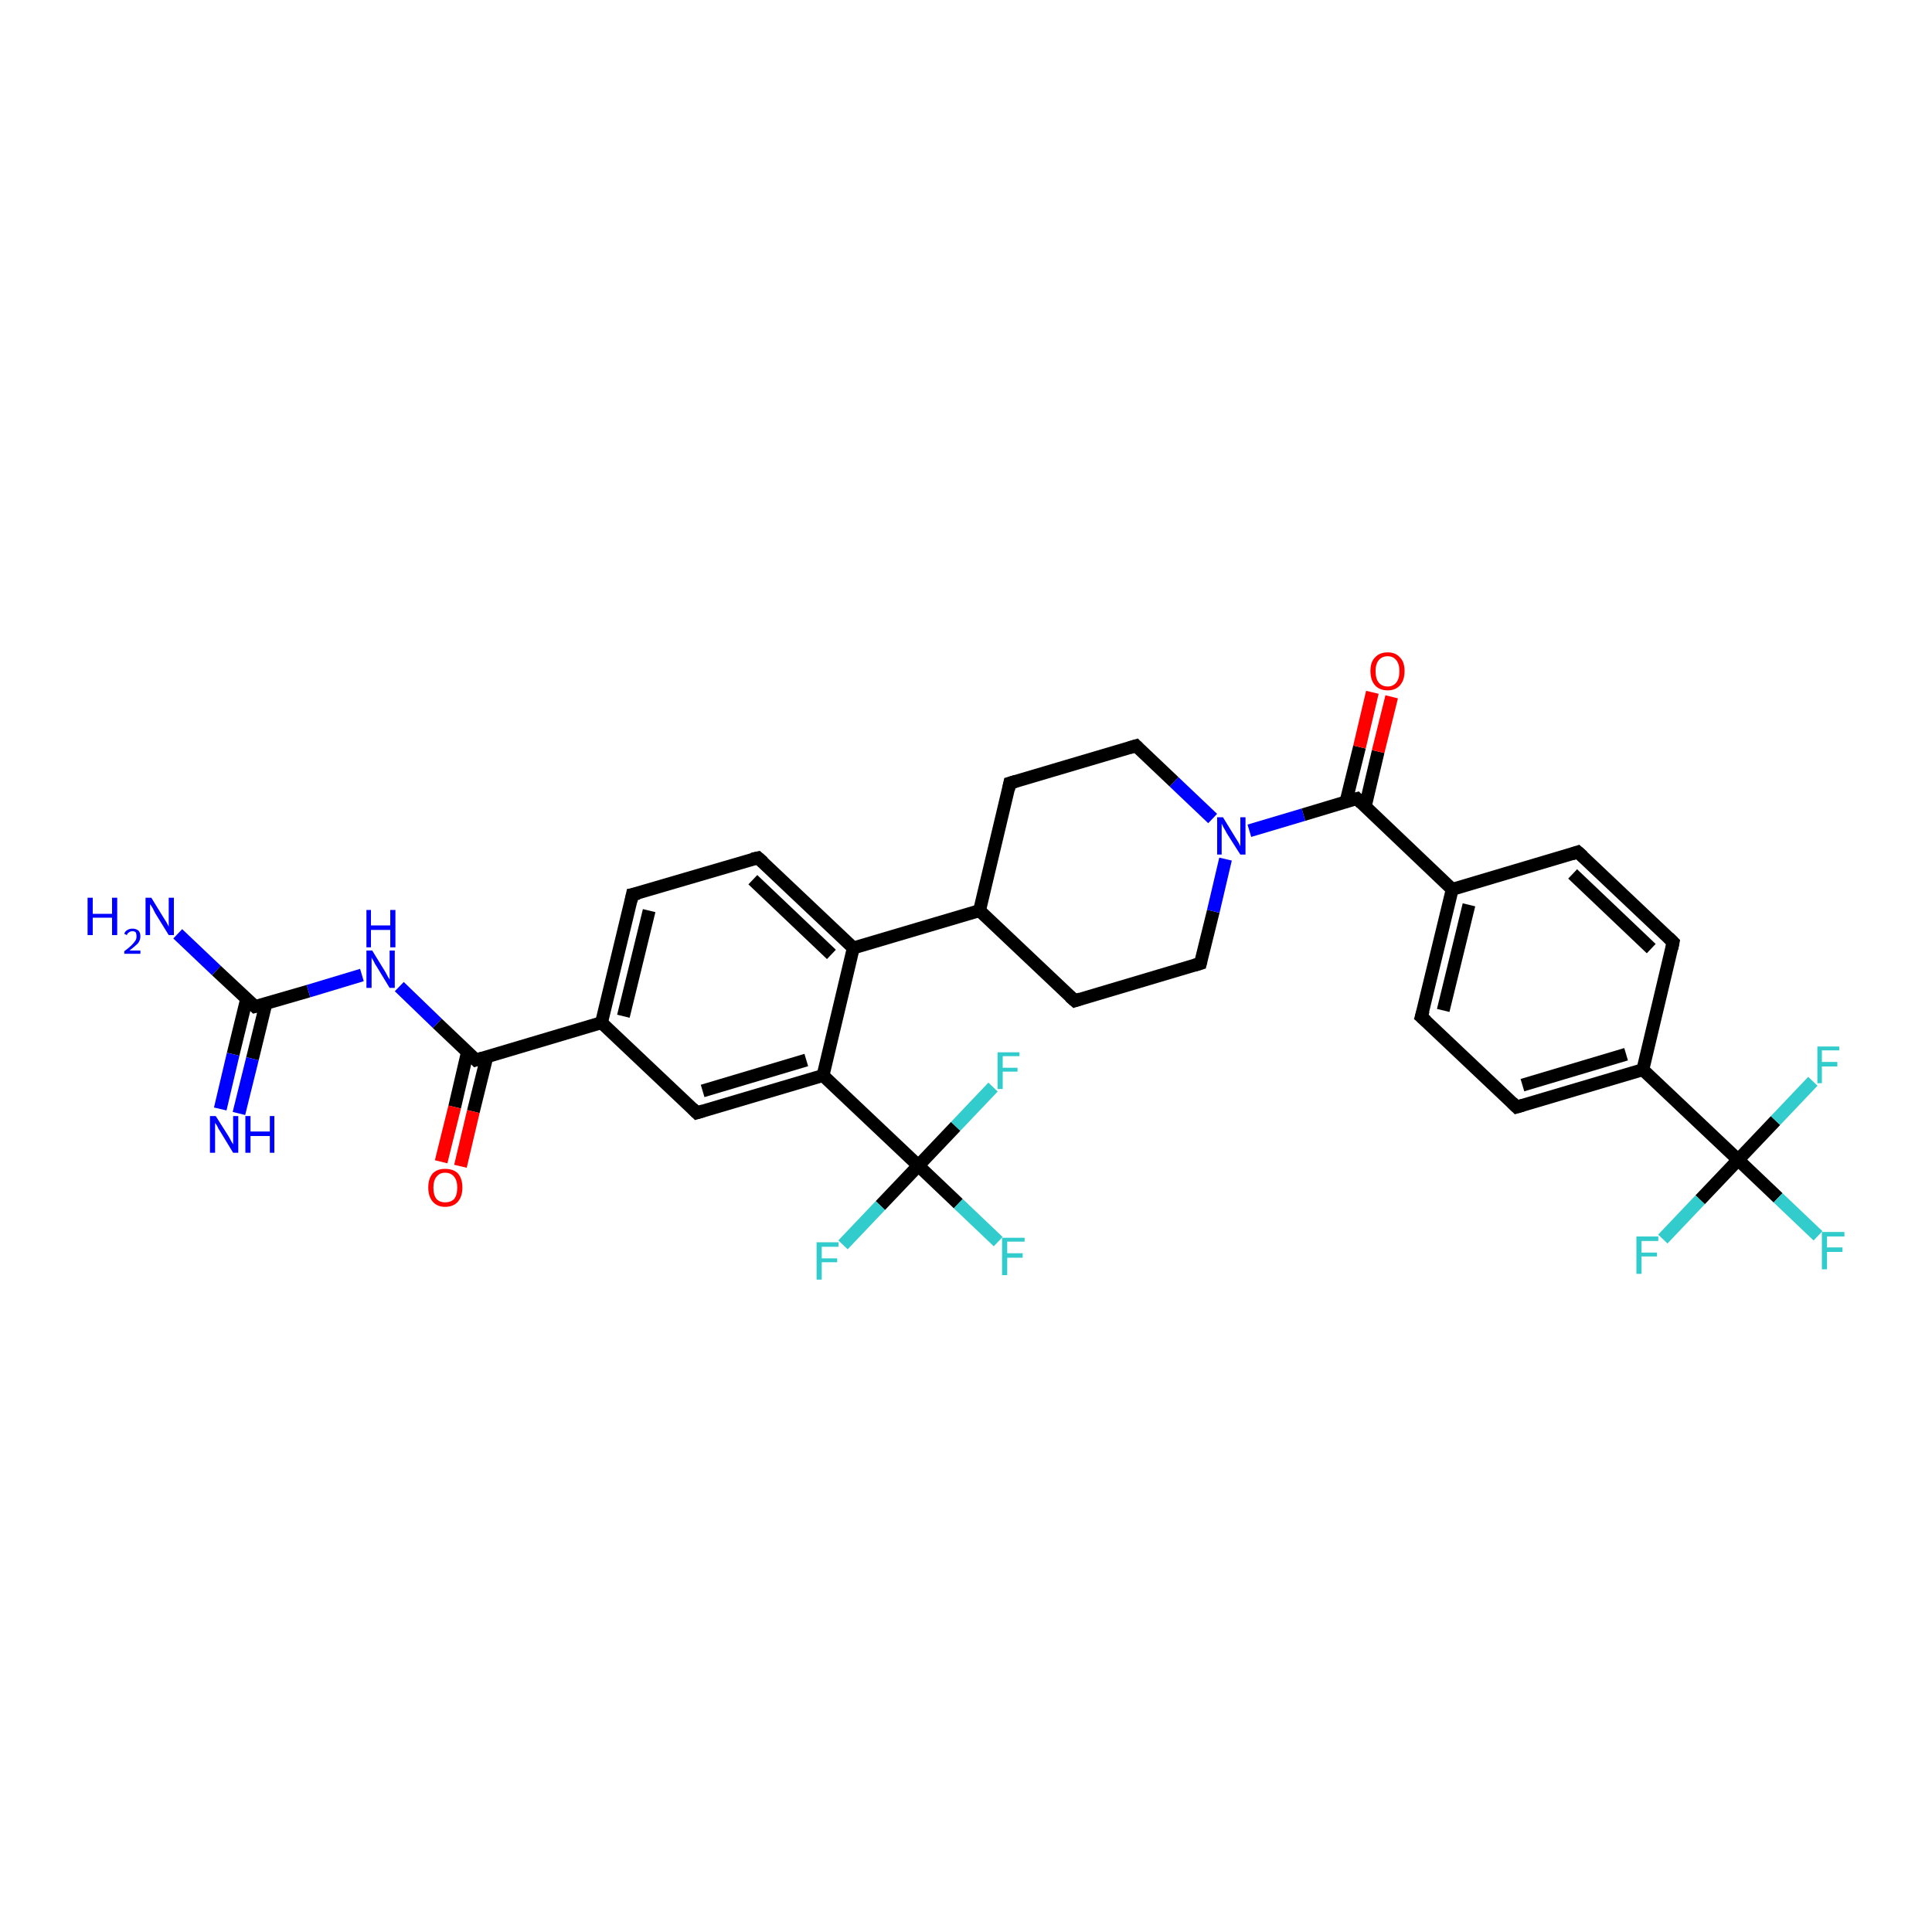 <?xml version='1.0' encoding='iso-8859-1'?>
<svg version='1.1' baseProfile='full'
              xmlns='http://www.w3.org/2000/svg'
                      xmlns:rdkit='http://www.rdkit.org/xml'
                      xmlns:xlink='http://www.w3.org/1999/xlink'
                  xml:space='preserve'
width='300px' height='300px' viewBox='0 0 300 300'>
<!-- END OF HEADER -->
<rect style='opacity:1.0;fill:#FFFFFF;stroke:none' width='300.0' height='300.0' x='0.0' y='0.0'> </rect>
<path class='bond-0 atom-0 atom-1' d='M 27.6,145.0 L 33.6,150.7' style='fill:none;fill-rule:evenodd;stroke:#0000FF;stroke-width:2.0px;stroke-linecap:butt;stroke-linejoin:miter;stroke-opacity:1' />
<path class='bond-0 atom-0 atom-1' d='M 33.6,150.7 L 39.6,156.3' style='fill:none;fill-rule:evenodd;stroke:#000000;stroke-width:2.0px;stroke-linecap:butt;stroke-linejoin:miter;stroke-opacity:1' />
<path class='bond-1 atom-1 atom-2' d='M 38.3,155.1 L 36.2,163.7' style='fill:none;fill-rule:evenodd;stroke:#000000;stroke-width:2.0px;stroke-linecap:butt;stroke-linejoin:miter;stroke-opacity:1' />
<path class='bond-1 atom-1 atom-2' d='M 36.2,163.7 L 34.2,172.2' style='fill:none;fill-rule:evenodd;stroke:#0000FF;stroke-width:2.0px;stroke-linecap:butt;stroke-linejoin:miter;stroke-opacity:1' />
<path class='bond-1 atom-1 atom-2' d='M 41.3,155.8 L 39.2,164.4' style='fill:none;fill-rule:evenodd;stroke:#000000;stroke-width:2.0px;stroke-linecap:butt;stroke-linejoin:miter;stroke-opacity:1' />
<path class='bond-1 atom-1 atom-2' d='M 39.2,164.4 L 37.1,172.9' style='fill:none;fill-rule:evenodd;stroke:#0000FF;stroke-width:2.0px;stroke-linecap:butt;stroke-linejoin:miter;stroke-opacity:1' />
<path class='bond-2 atom-1 atom-3' d='M 39.6,156.3 L 47.9,153.9' style='fill:none;fill-rule:evenodd;stroke:#000000;stroke-width:2.0px;stroke-linecap:butt;stroke-linejoin:miter;stroke-opacity:1' />
<path class='bond-2 atom-1 atom-3' d='M 47.9,153.9 L 56.2,151.4' style='fill:none;fill-rule:evenodd;stroke:#0000FF;stroke-width:2.0px;stroke-linecap:butt;stroke-linejoin:miter;stroke-opacity:1' />
<path class='bond-3 atom-3 atom-4' d='M 62.0,153.2 L 67.9,158.9' style='fill:none;fill-rule:evenodd;stroke:#0000FF;stroke-width:2.0px;stroke-linecap:butt;stroke-linejoin:miter;stroke-opacity:1' />
<path class='bond-3 atom-3 atom-4' d='M 67.9,158.9 L 73.9,164.6' style='fill:none;fill-rule:evenodd;stroke:#000000;stroke-width:2.0px;stroke-linecap:butt;stroke-linejoin:miter;stroke-opacity:1' />
<path class='bond-4 atom-4 atom-5' d='M 72.6,163.3 L 70.6,171.9' style='fill:none;fill-rule:evenodd;stroke:#000000;stroke-width:2.0px;stroke-linecap:butt;stroke-linejoin:miter;stroke-opacity:1' />
<path class='bond-4 atom-4 atom-5' d='M 70.6,171.9 L 68.5,180.4' style='fill:none;fill-rule:evenodd;stroke:#FF0000;stroke-width:2.0px;stroke-linecap:butt;stroke-linejoin:miter;stroke-opacity:1' />
<path class='bond-4 atom-4 atom-5' d='M 75.6,164.1 L 73.5,172.6' style='fill:none;fill-rule:evenodd;stroke:#000000;stroke-width:2.0px;stroke-linecap:butt;stroke-linejoin:miter;stroke-opacity:1' />
<path class='bond-4 atom-4 atom-5' d='M 73.5,172.6 L 71.5,181.1' style='fill:none;fill-rule:evenodd;stroke:#FF0000;stroke-width:2.0px;stroke-linecap:butt;stroke-linejoin:miter;stroke-opacity:1' />
<path class='bond-5 atom-4 atom-6' d='M 73.9,164.6 L 93.4,158.8' style='fill:none;fill-rule:evenodd;stroke:#000000;stroke-width:2.0px;stroke-linecap:butt;stroke-linejoin:miter;stroke-opacity:1' />
<path class='bond-6 atom-6 atom-7' d='M 93.4,158.8 L 98.2,138.9' style='fill:none;fill-rule:evenodd;stroke:#000000;stroke-width:2.0px;stroke-linecap:butt;stroke-linejoin:miter;stroke-opacity:1' />
<path class='bond-6 atom-6 atom-7' d='M 96.8,157.8 L 100.8,141.4' style='fill:none;fill-rule:evenodd;stroke:#000000;stroke-width:2.0px;stroke-linecap:butt;stroke-linejoin:miter;stroke-opacity:1' />
<path class='bond-7 atom-7 atom-8' d='M 98.2,138.9 L 117.7,133.2' style='fill:none;fill-rule:evenodd;stroke:#000000;stroke-width:2.0px;stroke-linecap:butt;stroke-linejoin:miter;stroke-opacity:1' />
<path class='bond-8 atom-8 atom-9' d='M 117.7,133.2 L 132.5,147.2' style='fill:none;fill-rule:evenodd;stroke:#000000;stroke-width:2.0px;stroke-linecap:butt;stroke-linejoin:miter;stroke-opacity:1' />
<path class='bond-8 atom-8 atom-9' d='M 116.9,136.6 L 129.1,148.2' style='fill:none;fill-rule:evenodd;stroke:#000000;stroke-width:2.0px;stroke-linecap:butt;stroke-linejoin:miter;stroke-opacity:1' />
<path class='bond-9 atom-9 atom-10' d='M 132.5,147.2 L 152.1,141.4' style='fill:none;fill-rule:evenodd;stroke:#000000;stroke-width:2.0px;stroke-linecap:butt;stroke-linejoin:miter;stroke-opacity:1' />
<path class='bond-10 atom-10 atom-11' d='M 152.1,141.4 L 166.9,155.4' style='fill:none;fill-rule:evenodd;stroke:#000000;stroke-width:2.0px;stroke-linecap:butt;stroke-linejoin:miter;stroke-opacity:1' />
<path class='bond-11 atom-11 atom-12' d='M 166.9,155.4 L 186.4,149.6' style='fill:none;fill-rule:evenodd;stroke:#000000;stroke-width:2.0px;stroke-linecap:butt;stroke-linejoin:miter;stroke-opacity:1' />
<path class='bond-12 atom-12 atom-13' d='M 186.4,149.6 L 188.4,141.5' style='fill:none;fill-rule:evenodd;stroke:#000000;stroke-width:2.0px;stroke-linecap:butt;stroke-linejoin:miter;stroke-opacity:1' />
<path class='bond-12 atom-12 atom-13' d='M 188.4,141.5 L 190.3,133.4' style='fill:none;fill-rule:evenodd;stroke:#0000FF;stroke-width:2.0px;stroke-linecap:butt;stroke-linejoin:miter;stroke-opacity:1' />
<path class='bond-13 atom-13 atom-14' d='M 188.3,127.1 L 182.3,121.4' style='fill:none;fill-rule:evenodd;stroke:#0000FF;stroke-width:2.0px;stroke-linecap:butt;stroke-linejoin:miter;stroke-opacity:1' />
<path class='bond-13 atom-13 atom-14' d='M 182.3,121.4 L 176.4,115.8' style='fill:none;fill-rule:evenodd;stroke:#000000;stroke-width:2.0px;stroke-linecap:butt;stroke-linejoin:miter;stroke-opacity:1' />
<path class='bond-14 atom-14 atom-15' d='M 176.4,115.8 L 156.8,121.6' style='fill:none;fill-rule:evenodd;stroke:#000000;stroke-width:2.0px;stroke-linecap:butt;stroke-linejoin:miter;stroke-opacity:1' />
<path class='bond-15 atom-13 atom-16' d='M 194.0,129.0 L 202.4,126.5' style='fill:none;fill-rule:evenodd;stroke:#0000FF;stroke-width:2.0px;stroke-linecap:butt;stroke-linejoin:miter;stroke-opacity:1' />
<path class='bond-15 atom-13 atom-16' d='M 202.4,126.5 L 210.7,124.0' style='fill:none;fill-rule:evenodd;stroke:#000000;stroke-width:2.0px;stroke-linecap:butt;stroke-linejoin:miter;stroke-opacity:1' />
<path class='bond-16 atom-16 atom-17' d='M 212.0,125.2 L 214.0,116.7' style='fill:none;fill-rule:evenodd;stroke:#000000;stroke-width:2.0px;stroke-linecap:butt;stroke-linejoin:miter;stroke-opacity:1' />
<path class='bond-16 atom-16 atom-17' d='M 214.0,116.7 L 216.1,108.2' style='fill:none;fill-rule:evenodd;stroke:#FF0000;stroke-width:2.0px;stroke-linecap:butt;stroke-linejoin:miter;stroke-opacity:1' />
<path class='bond-16 atom-16 atom-17' d='M 209.0,124.5 L 211.1,116.0' style='fill:none;fill-rule:evenodd;stroke:#000000;stroke-width:2.0px;stroke-linecap:butt;stroke-linejoin:miter;stroke-opacity:1' />
<path class='bond-16 atom-16 atom-17' d='M 211.1,116.0 L 213.1,107.5' style='fill:none;fill-rule:evenodd;stroke:#FF0000;stroke-width:2.0px;stroke-linecap:butt;stroke-linejoin:miter;stroke-opacity:1' />
<path class='bond-17 atom-16 atom-18' d='M 210.7,124.0 L 225.5,138.1' style='fill:none;fill-rule:evenodd;stroke:#000000;stroke-width:2.0px;stroke-linecap:butt;stroke-linejoin:miter;stroke-opacity:1' />
<path class='bond-18 atom-18 atom-19' d='M 225.5,138.1 L 220.7,157.9' style='fill:none;fill-rule:evenodd;stroke:#000000;stroke-width:2.0px;stroke-linecap:butt;stroke-linejoin:miter;stroke-opacity:1' />
<path class='bond-18 atom-18 atom-19' d='M 228.1,140.5 L 224.1,156.9' style='fill:none;fill-rule:evenodd;stroke:#000000;stroke-width:2.0px;stroke-linecap:butt;stroke-linejoin:miter;stroke-opacity:1' />
<path class='bond-19 atom-19 atom-20' d='M 220.7,157.9 L 235.5,171.9' style='fill:none;fill-rule:evenodd;stroke:#000000;stroke-width:2.0px;stroke-linecap:butt;stroke-linejoin:miter;stroke-opacity:1' />
<path class='bond-20 atom-20 atom-21' d='M 235.5,171.9 L 255.1,166.1' style='fill:none;fill-rule:evenodd;stroke:#000000;stroke-width:2.0px;stroke-linecap:butt;stroke-linejoin:miter;stroke-opacity:1' />
<path class='bond-20 atom-20 atom-21' d='M 236.4,168.5 L 252.5,163.7' style='fill:none;fill-rule:evenodd;stroke:#000000;stroke-width:2.0px;stroke-linecap:butt;stroke-linejoin:miter;stroke-opacity:1' />
<path class='bond-21 atom-21 atom-22' d='M 255.1,166.1 L 259.8,146.3' style='fill:none;fill-rule:evenodd;stroke:#000000;stroke-width:2.0px;stroke-linecap:butt;stroke-linejoin:miter;stroke-opacity:1' />
<path class='bond-22 atom-22 atom-23' d='M 259.8,146.3 L 245.0,132.3' style='fill:none;fill-rule:evenodd;stroke:#000000;stroke-width:2.0px;stroke-linecap:butt;stroke-linejoin:miter;stroke-opacity:1' />
<path class='bond-22 atom-22 atom-23' d='M 256.4,147.3 L 244.2,135.7' style='fill:none;fill-rule:evenodd;stroke:#000000;stroke-width:2.0px;stroke-linecap:butt;stroke-linejoin:miter;stroke-opacity:1' />
<path class='bond-23 atom-21 atom-24' d='M 255.1,166.1 L 269.9,180.1' style='fill:none;fill-rule:evenodd;stroke:#000000;stroke-width:2.0px;stroke-linecap:butt;stroke-linejoin:miter;stroke-opacity:1' />
<path class='bond-24 atom-24 atom-25' d='M 269.9,180.1 L 276.1,186.0' style='fill:none;fill-rule:evenodd;stroke:#000000;stroke-width:2.0px;stroke-linecap:butt;stroke-linejoin:miter;stroke-opacity:1' />
<path class='bond-24 atom-24 atom-25' d='M 276.1,186.0 L 282.3,191.9' style='fill:none;fill-rule:evenodd;stroke:#33CCCC;stroke-width:2.0px;stroke-linecap:butt;stroke-linejoin:miter;stroke-opacity:1' />
<path class='bond-25 atom-24 atom-26' d='M 269.9,180.1 L 264.0,186.3' style='fill:none;fill-rule:evenodd;stroke:#000000;stroke-width:2.0px;stroke-linecap:butt;stroke-linejoin:miter;stroke-opacity:1' />
<path class='bond-25 atom-24 atom-26' d='M 264.0,186.3 L 258.2,192.4' style='fill:none;fill-rule:evenodd;stroke:#33CCCC;stroke-width:2.0px;stroke-linecap:butt;stroke-linejoin:miter;stroke-opacity:1' />
<path class='bond-26 atom-24 atom-27' d='M 269.9,180.1 L 275.7,174.0' style='fill:none;fill-rule:evenodd;stroke:#000000;stroke-width:2.0px;stroke-linecap:butt;stroke-linejoin:miter;stroke-opacity:1' />
<path class='bond-26 atom-24 atom-27' d='M 275.7,174.0 L 281.5,167.9' style='fill:none;fill-rule:evenodd;stroke:#33CCCC;stroke-width:2.0px;stroke-linecap:butt;stroke-linejoin:miter;stroke-opacity:1' />
<path class='bond-27 atom-9 atom-28' d='M 132.5,147.2 L 127.8,167.0' style='fill:none;fill-rule:evenodd;stroke:#000000;stroke-width:2.0px;stroke-linecap:butt;stroke-linejoin:miter;stroke-opacity:1' />
<path class='bond-28 atom-28 atom-29' d='M 127.8,167.0 L 108.2,172.8' style='fill:none;fill-rule:evenodd;stroke:#000000;stroke-width:2.0px;stroke-linecap:butt;stroke-linejoin:miter;stroke-opacity:1' />
<path class='bond-28 atom-28 atom-29' d='M 125.2,164.6 L 109.1,169.4' style='fill:none;fill-rule:evenodd;stroke:#000000;stroke-width:2.0px;stroke-linecap:butt;stroke-linejoin:miter;stroke-opacity:1' />
<path class='bond-29 atom-28 atom-30' d='M 127.8,167.0 L 142.6,181.0' style='fill:none;fill-rule:evenodd;stroke:#000000;stroke-width:2.0px;stroke-linecap:butt;stroke-linejoin:miter;stroke-opacity:1' />
<path class='bond-30 atom-30 atom-31' d='M 142.6,181.0 L 148.8,186.9' style='fill:none;fill-rule:evenodd;stroke:#000000;stroke-width:2.0px;stroke-linecap:butt;stroke-linejoin:miter;stroke-opacity:1' />
<path class='bond-30 atom-30 atom-31' d='M 148.8,186.9 L 155.0,192.8' style='fill:none;fill-rule:evenodd;stroke:#33CCCC;stroke-width:2.0px;stroke-linecap:butt;stroke-linejoin:miter;stroke-opacity:1' />
<path class='bond-31 atom-30 atom-32' d='M 142.6,181.0 L 136.7,187.2' style='fill:none;fill-rule:evenodd;stroke:#000000;stroke-width:2.0px;stroke-linecap:butt;stroke-linejoin:miter;stroke-opacity:1' />
<path class='bond-31 atom-30 atom-32' d='M 136.7,187.2 L 130.9,193.3' style='fill:none;fill-rule:evenodd;stroke:#33CCCC;stroke-width:2.0px;stroke-linecap:butt;stroke-linejoin:miter;stroke-opacity:1' />
<path class='bond-32 atom-30 atom-33' d='M 142.6,181.0 L 148.4,174.9' style='fill:none;fill-rule:evenodd;stroke:#000000;stroke-width:2.0px;stroke-linecap:butt;stroke-linejoin:miter;stroke-opacity:1' />
<path class='bond-32 atom-30 atom-33' d='M 148.4,174.9 L 154.2,168.8' style='fill:none;fill-rule:evenodd;stroke:#33CCCC;stroke-width:2.0px;stroke-linecap:butt;stroke-linejoin:miter;stroke-opacity:1' />
<path class='bond-33 atom-29 atom-6' d='M 108.2,172.8 L 93.4,158.8' style='fill:none;fill-rule:evenodd;stroke:#000000;stroke-width:2.0px;stroke-linecap:butt;stroke-linejoin:miter;stroke-opacity:1' />
<path class='bond-34 atom-15 atom-10' d='M 156.8,121.6 L 152.1,141.4' style='fill:none;fill-rule:evenodd;stroke:#000000;stroke-width:2.0px;stroke-linecap:butt;stroke-linejoin:miter;stroke-opacity:1' />
<path class='bond-35 atom-23 atom-18' d='M 245.0,132.3 L 225.5,138.1' style='fill:none;fill-rule:evenodd;stroke:#000000;stroke-width:2.0px;stroke-linecap:butt;stroke-linejoin:miter;stroke-opacity:1' />
<path d='M 39.3,156.0 L 39.6,156.3 L 40.0,156.2' style='fill:none;stroke:#000000;stroke-width:2.0px;stroke-linecap:butt;stroke-linejoin:miter;stroke-opacity:1;' />
<path d='M 73.6,164.3 L 73.9,164.6 L 74.9,164.3' style='fill:none;stroke:#000000;stroke-width:2.0px;stroke-linecap:butt;stroke-linejoin:miter;stroke-opacity:1;' />
<path d='M 98.0,139.9 L 98.2,138.9 L 99.2,138.7' style='fill:none;stroke:#000000;stroke-width:2.0px;stroke-linecap:butt;stroke-linejoin:miter;stroke-opacity:1;' />
<path d='M 116.8,133.4 L 117.7,133.2 L 118.5,133.9' style='fill:none;stroke:#000000;stroke-width:2.0px;stroke-linecap:butt;stroke-linejoin:miter;stroke-opacity:1;' />
<path d='M 166.1,154.7 L 166.9,155.4 L 167.8,155.1' style='fill:none;stroke:#000000;stroke-width:2.0px;stroke-linecap:butt;stroke-linejoin:miter;stroke-opacity:1;' />
<path d='M 185.4,149.9 L 186.4,149.6 L 186.5,149.2' style='fill:none;stroke:#000000;stroke-width:2.0px;stroke-linecap:butt;stroke-linejoin:miter;stroke-opacity:1;' />
<path d='M 176.7,116.1 L 176.4,115.8 L 175.4,116.1' style='fill:none;stroke:#000000;stroke-width:2.0px;stroke-linecap:butt;stroke-linejoin:miter;stroke-opacity:1;' />
<path d='M 157.8,121.3 L 156.8,121.6 L 156.6,122.6' style='fill:none;stroke:#000000;stroke-width:2.0px;stroke-linecap:butt;stroke-linejoin:miter;stroke-opacity:1;' />
<path d='M 210.3,124.1 L 210.7,124.0 L 211.4,124.7' style='fill:none;stroke:#000000;stroke-width:2.0px;stroke-linecap:butt;stroke-linejoin:miter;stroke-opacity:1;' />
<path d='M 221.0,156.9 L 220.7,157.9 L 221.5,158.6' style='fill:none;stroke:#000000;stroke-width:2.0px;stroke-linecap:butt;stroke-linejoin:miter;stroke-opacity:1;' />
<path d='M 234.8,171.2 L 235.5,171.9 L 236.5,171.6' style='fill:none;stroke:#000000;stroke-width:2.0px;stroke-linecap:butt;stroke-linejoin:miter;stroke-opacity:1;' />
<path d='M 259.6,147.3 L 259.8,146.3 L 259.1,145.6' style='fill:none;stroke:#000000;stroke-width:2.0px;stroke-linecap:butt;stroke-linejoin:miter;stroke-opacity:1;' />
<path d='M 245.8,133.0 L 245.0,132.3 L 244.1,132.6' style='fill:none;stroke:#000000;stroke-width:2.0px;stroke-linecap:butt;stroke-linejoin:miter;stroke-opacity:1;' />
<path d='M 109.2,172.5 L 108.2,172.8 L 107.5,172.1' style='fill:none;stroke:#000000;stroke-width:2.0px;stroke-linecap:butt;stroke-linejoin:miter;stroke-opacity:1;' />
<path class='atom-0' d='M 13.6 139.4
L 14.4 139.4
L 14.4 141.9
L 17.4 141.9
L 17.4 139.4
L 18.2 139.4
L 18.2 145.2
L 17.4 145.2
L 17.4 142.5
L 14.4 142.5
L 14.4 145.2
L 13.6 145.2
L 13.6 139.4
' fill='#0000FF'/>
<path class='atom-0' d='M 19.3 145.0
Q 19.4 144.6, 19.8 144.4
Q 20.1 144.2, 20.6 144.2
Q 21.1 144.2, 21.5 144.5
Q 21.8 144.8, 21.8 145.4
Q 21.8 146.0, 21.4 146.5
Q 20.9 147.0, 20.1 147.6
L 21.8 147.6
L 21.8 148.1
L 19.3 148.1
L 19.3 147.7
Q 20.0 147.2, 20.4 146.8
Q 20.8 146.4, 21.0 146.1
Q 21.2 145.8, 21.2 145.4
Q 21.2 145.1, 21.1 144.8
Q 20.9 144.6, 20.6 144.6
Q 20.2 144.6, 20.0 144.8
Q 19.8 144.9, 19.7 145.2
L 19.3 145.0
' fill='#0000FF'/>
<path class='atom-0' d='M 23.5 139.4
L 25.4 142.5
Q 25.6 142.8, 25.9 143.3
Q 26.2 143.9, 26.2 143.9
L 26.2 139.4
L 27.0 139.4
L 27.0 145.2
L 26.2 145.2
L 24.1 141.8
Q 23.9 141.4, 23.7 141.0
Q 23.4 140.5, 23.3 140.4
L 23.3 145.2
L 22.6 145.2
L 22.6 139.4
L 23.5 139.4
' fill='#0000FF'/>
<path class='atom-2' d='M 33.5 173.3
L 35.4 176.3
Q 35.6 176.6, 35.9 177.2
Q 36.2 177.7, 36.2 177.7
L 36.2 173.3
L 37.0 173.3
L 37.0 179.0
L 36.2 179.0
L 34.2 175.7
Q 33.9 175.3, 33.7 174.8
Q 33.4 174.4, 33.4 174.3
L 33.4 179.0
L 32.6 179.0
L 32.6 173.3
L 33.5 173.3
' fill='#0000FF'/>
<path class='atom-2' d='M 38.1 173.3
L 38.9 173.3
L 38.9 175.7
L 41.9 175.7
L 41.9 173.3
L 42.6 173.3
L 42.6 179.0
L 41.9 179.0
L 41.9 176.4
L 38.9 176.4
L 38.9 179.0
L 38.1 179.0
L 38.1 173.3
' fill='#0000FF'/>
<path class='atom-3' d='M 57.8 147.6
L 59.7 150.7
Q 59.9 151.0, 60.2 151.6
Q 60.5 152.1, 60.5 152.1
L 60.5 147.6
L 61.3 147.6
L 61.3 153.4
L 60.5 153.4
L 58.5 150.1
Q 58.2 149.7, 58.0 149.2
Q 57.7 148.8, 57.7 148.6
L 57.7 153.4
L 56.9 153.4
L 56.9 147.6
L 57.8 147.6
' fill='#0000FF'/>
<path class='atom-3' d='M 56.9 141.3
L 57.6 141.3
L 57.6 143.7
L 60.6 143.7
L 60.6 141.3
L 61.4 141.3
L 61.4 147.1
L 60.6 147.1
L 60.6 144.4
L 57.6 144.4
L 57.6 147.1
L 56.9 147.1
L 56.9 141.3
' fill='#0000FF'/>
<path class='atom-5' d='M 66.5 184.4
Q 66.5 183.0, 67.2 182.2
Q 67.9 181.5, 69.1 181.5
Q 70.4 181.5, 71.1 182.2
Q 71.8 183.0, 71.8 184.4
Q 71.8 185.8, 71.1 186.6
Q 70.4 187.4, 69.1 187.4
Q 67.9 187.4, 67.2 186.6
Q 66.5 185.8, 66.5 184.4
M 69.1 186.7
Q 70.0 186.7, 70.5 186.2
Q 71.0 185.6, 71.0 184.4
Q 71.0 183.3, 70.5 182.7
Q 70.0 182.1, 69.1 182.1
Q 68.3 182.1, 67.8 182.7
Q 67.3 183.3, 67.3 184.4
Q 67.3 185.6, 67.8 186.2
Q 68.3 186.7, 69.1 186.7
' fill='#FF0000'/>
<path class='atom-13' d='M 189.9 126.9
L 191.8 130.0
Q 192.0 130.3, 192.3 130.8
Q 192.6 131.4, 192.6 131.4
L 192.6 126.9
L 193.4 126.9
L 193.4 132.7
L 192.6 132.7
L 190.5 129.4
Q 190.3 129.0, 190.0 128.5
Q 189.8 128.1, 189.7 127.9
L 189.7 132.7
L 189.0 132.7
L 189.0 126.9
L 189.9 126.9
' fill='#0000FF'/>
<path class='atom-17' d='M 212.8 104.2
Q 212.8 102.8, 213.5 102.1
Q 214.2 101.3, 215.5 101.3
Q 216.7 101.3, 217.4 102.1
Q 218.1 102.8, 218.1 104.2
Q 218.1 105.6, 217.4 106.4
Q 216.7 107.2, 215.5 107.2
Q 214.2 107.2, 213.5 106.4
Q 212.8 105.6, 212.8 104.2
M 215.5 106.6
Q 216.3 106.6, 216.8 106.0
Q 217.3 105.4, 217.3 104.2
Q 217.3 103.1, 216.8 102.5
Q 216.3 101.9, 215.5 101.9
Q 214.6 101.9, 214.1 102.5
Q 213.6 103.1, 213.6 104.2
Q 213.6 105.4, 214.1 106.0
Q 214.6 106.6, 215.5 106.6
' fill='#FF0000'/>
<path class='atom-25' d='M 282.9 191.3
L 286.4 191.3
L 286.4 192.0
L 283.7 192.0
L 283.7 193.7
L 286.1 193.7
L 286.1 194.4
L 283.7 194.4
L 283.7 197.1
L 282.9 197.1
L 282.9 191.3
' fill='#33CCCC'/>
<path class='atom-26' d='M 254.1 192.0
L 257.5 192.0
L 257.5 192.7
L 254.9 192.7
L 254.9 194.5
L 257.3 194.5
L 257.3 195.1
L 254.9 195.1
L 254.9 197.8
L 254.1 197.8
L 254.1 192.0
' fill='#33CCCC'/>
<path class='atom-27' d='M 282.2 162.5
L 285.6 162.5
L 285.6 163.1
L 282.9 163.1
L 282.9 164.9
L 285.3 164.9
L 285.3 165.6
L 282.9 165.6
L 282.9 168.2
L 282.2 168.2
L 282.2 162.5
' fill='#33CCCC'/>
<path class='atom-31' d='M 155.6 192.2
L 159.1 192.2
L 159.1 192.8
L 156.4 192.8
L 156.4 194.6
L 158.8 194.6
L 158.8 195.3
L 156.4 195.3
L 156.4 198.0
L 155.6 198.0
L 155.6 192.2
' fill='#33CCCC'/>
<path class='atom-32' d='M 126.8 192.9
L 130.2 192.9
L 130.2 193.6
L 127.6 193.6
L 127.6 195.4
L 130.0 195.4
L 130.0 196.0
L 127.6 196.0
L 127.6 198.7
L 126.8 198.7
L 126.8 192.9
' fill='#33CCCC'/>
<path class='atom-33' d='M 154.9 163.4
L 158.3 163.4
L 158.3 164.0
L 155.7 164.0
L 155.7 165.8
L 158.0 165.8
L 158.0 166.4
L 155.7 166.4
L 155.7 169.1
L 154.9 169.1
L 154.9 163.4
' fill='#33CCCC'/>
</svg>
